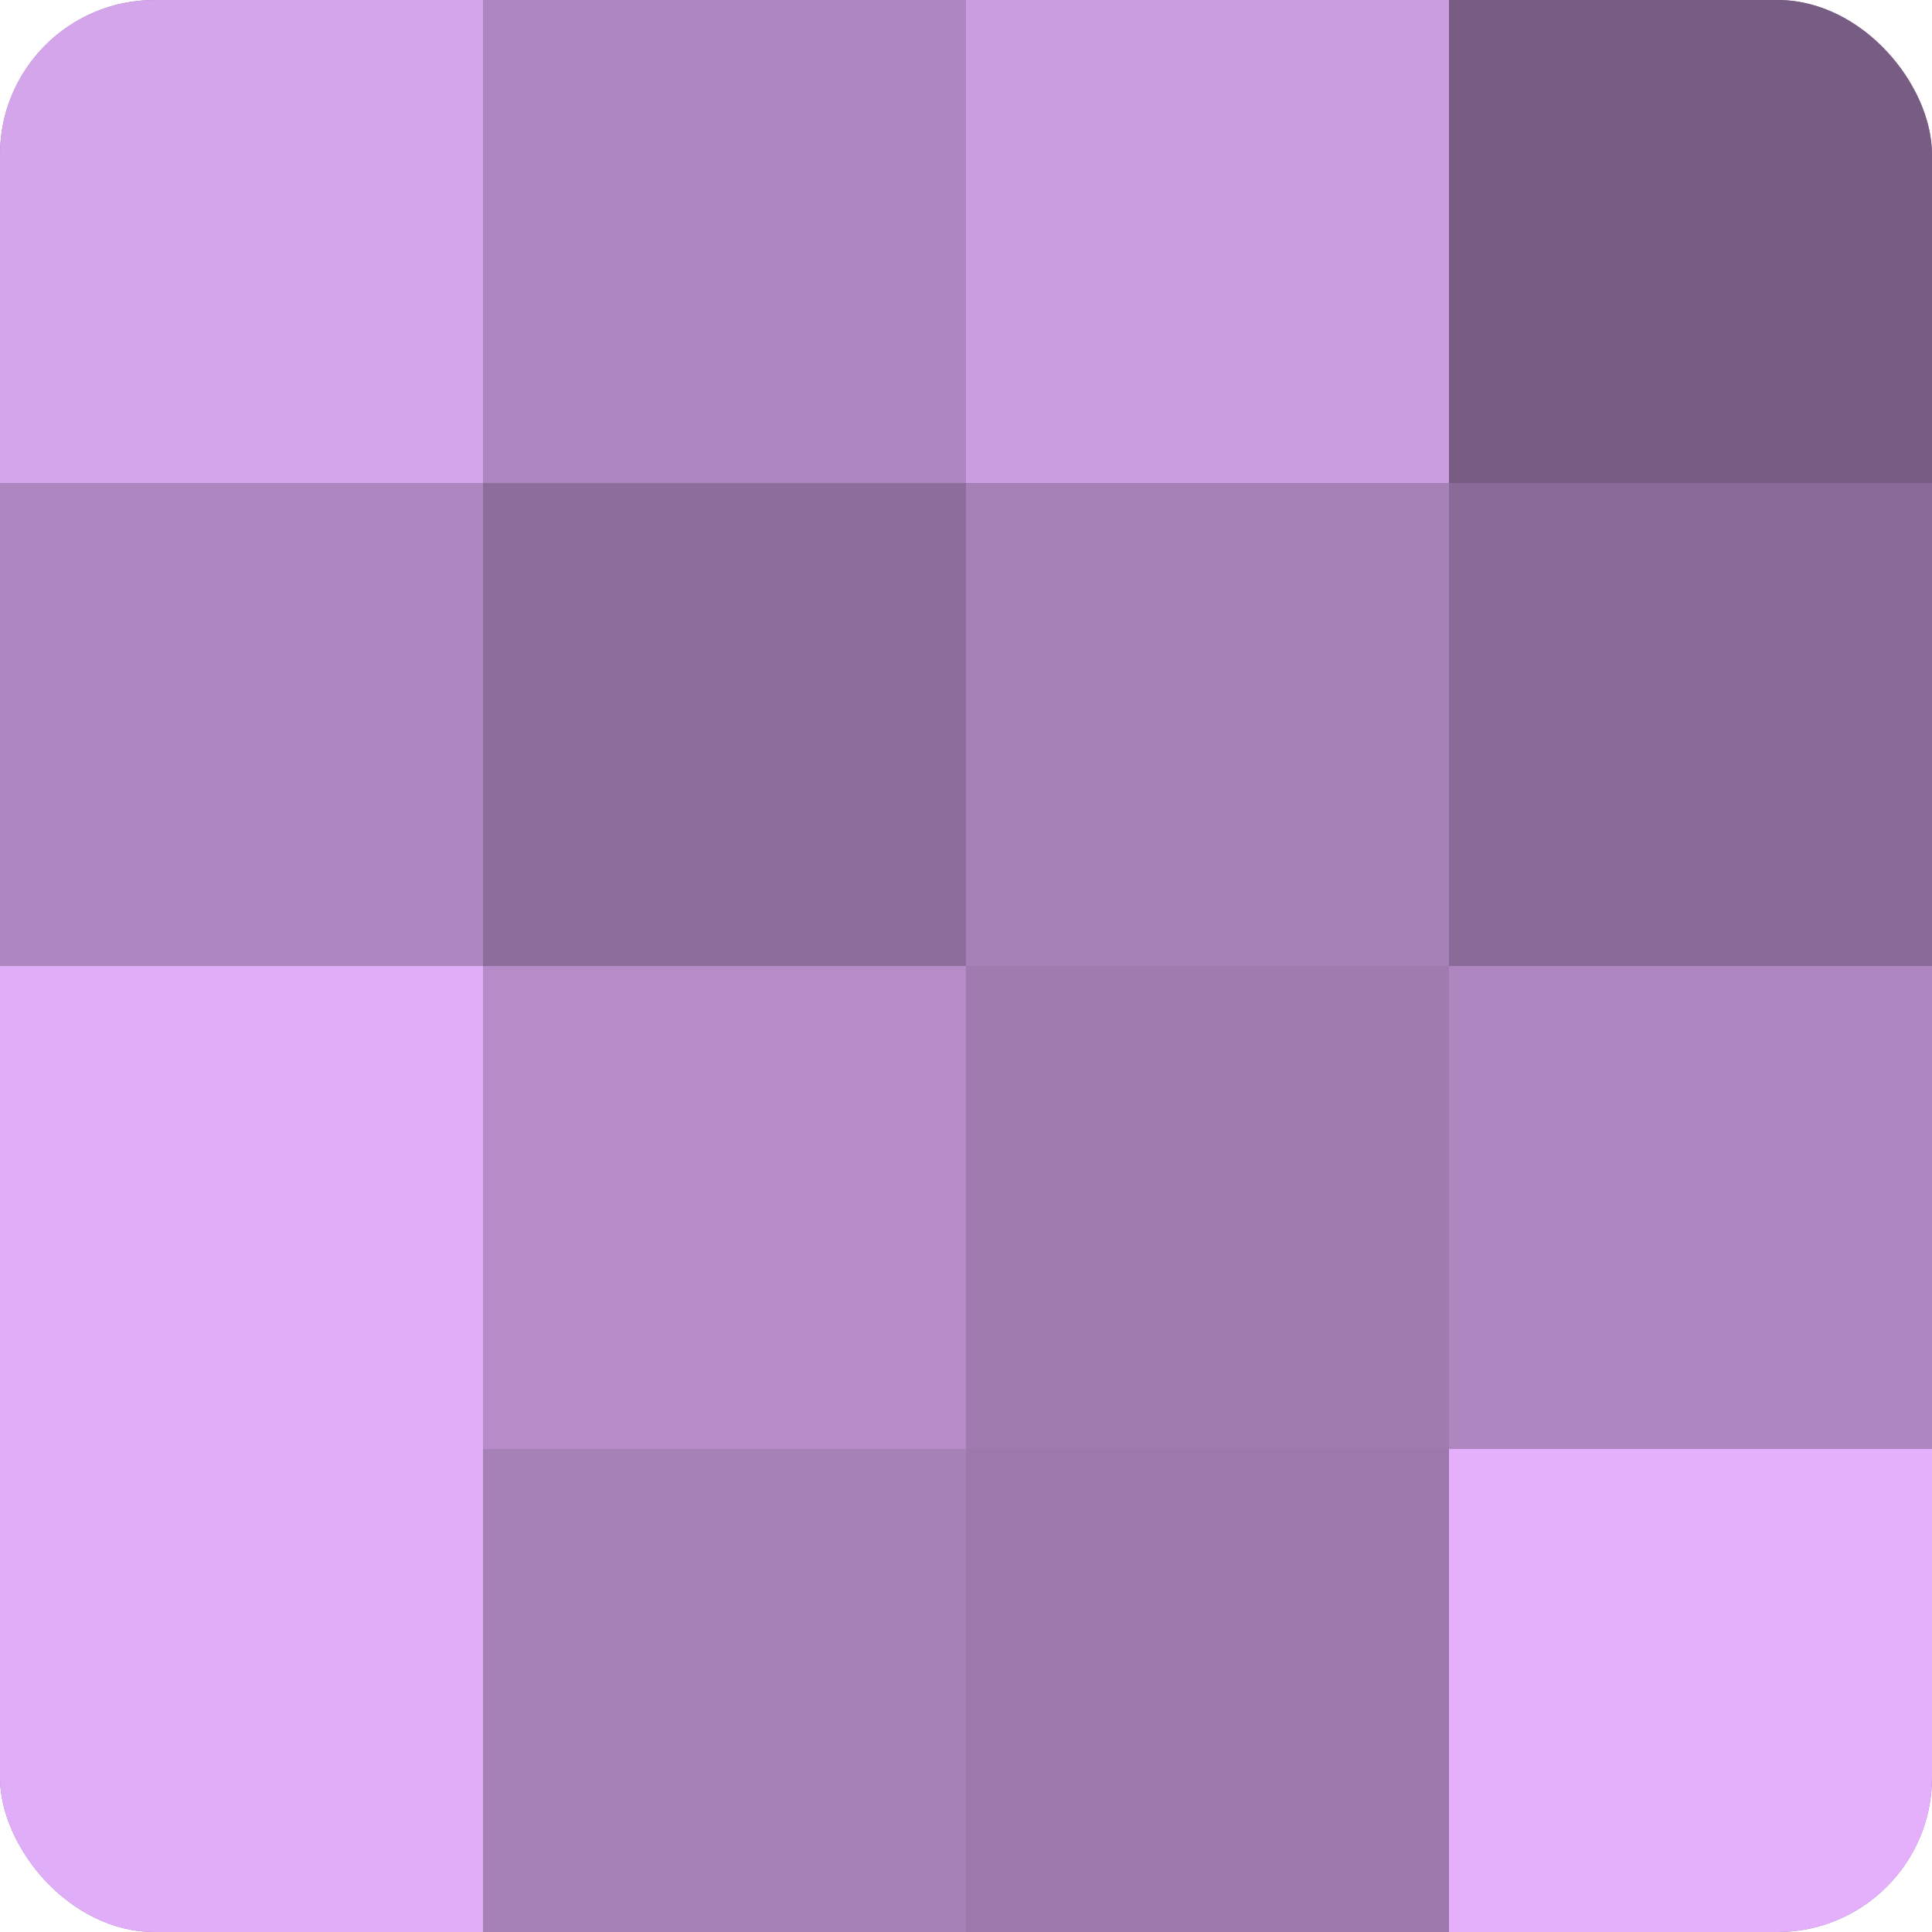 <?xml version="1.0" encoding="UTF-8"?>
<svg xmlns="http://www.w3.org/2000/svg" width="60" height="60" viewBox="0 0 100 100" preserveAspectRatio="xMidYMid meet"><defs><clipPath id="c" width="100" height="100"><rect width="100" height="100" rx="8" ry="8"/></clipPath></defs><g clip-path="url(#c)"><rect width="100" height="100" fill="#9170a0"/><rect width="25" height="25" fill="#d5a5ec"/><rect y="25" width="25" height="25" fill="#ae86c0"/><rect y="50" width="25" height="25" fill="#e0adf8"/><rect y="75" width="25" height="25" fill="#e0adf8"/><rect x="25" width="25" height="25" fill="#ae86c0"/><rect x="25" y="25" width="25" height="25" fill="#8d6d9c"/><rect x="25" y="50" width="25" height="25" fill="#b58cc8"/><rect x="25" y="75" width="25" height="25" fill="#a681b8"/><rect x="50" width="25" height="25" fill="#ca9de0"/><rect x="50" y="25" width="25" height="25" fill="#a681b8"/><rect x="50" y="50" width="25" height="25" fill="#9f7bb0"/><rect x="50" y="75" width="25" height="25" fill="#9c78ac"/><rect x="75" width="25" height="25" fill="#775d84"/><rect x="75" y="25" width="25" height="25" fill="#8a6a98"/><rect x="75" y="50" width="25" height="25" fill="#ae86c0"/><rect x="75" y="75" width="25" height="25" fill="#e4b0fc"/></g></svg>

